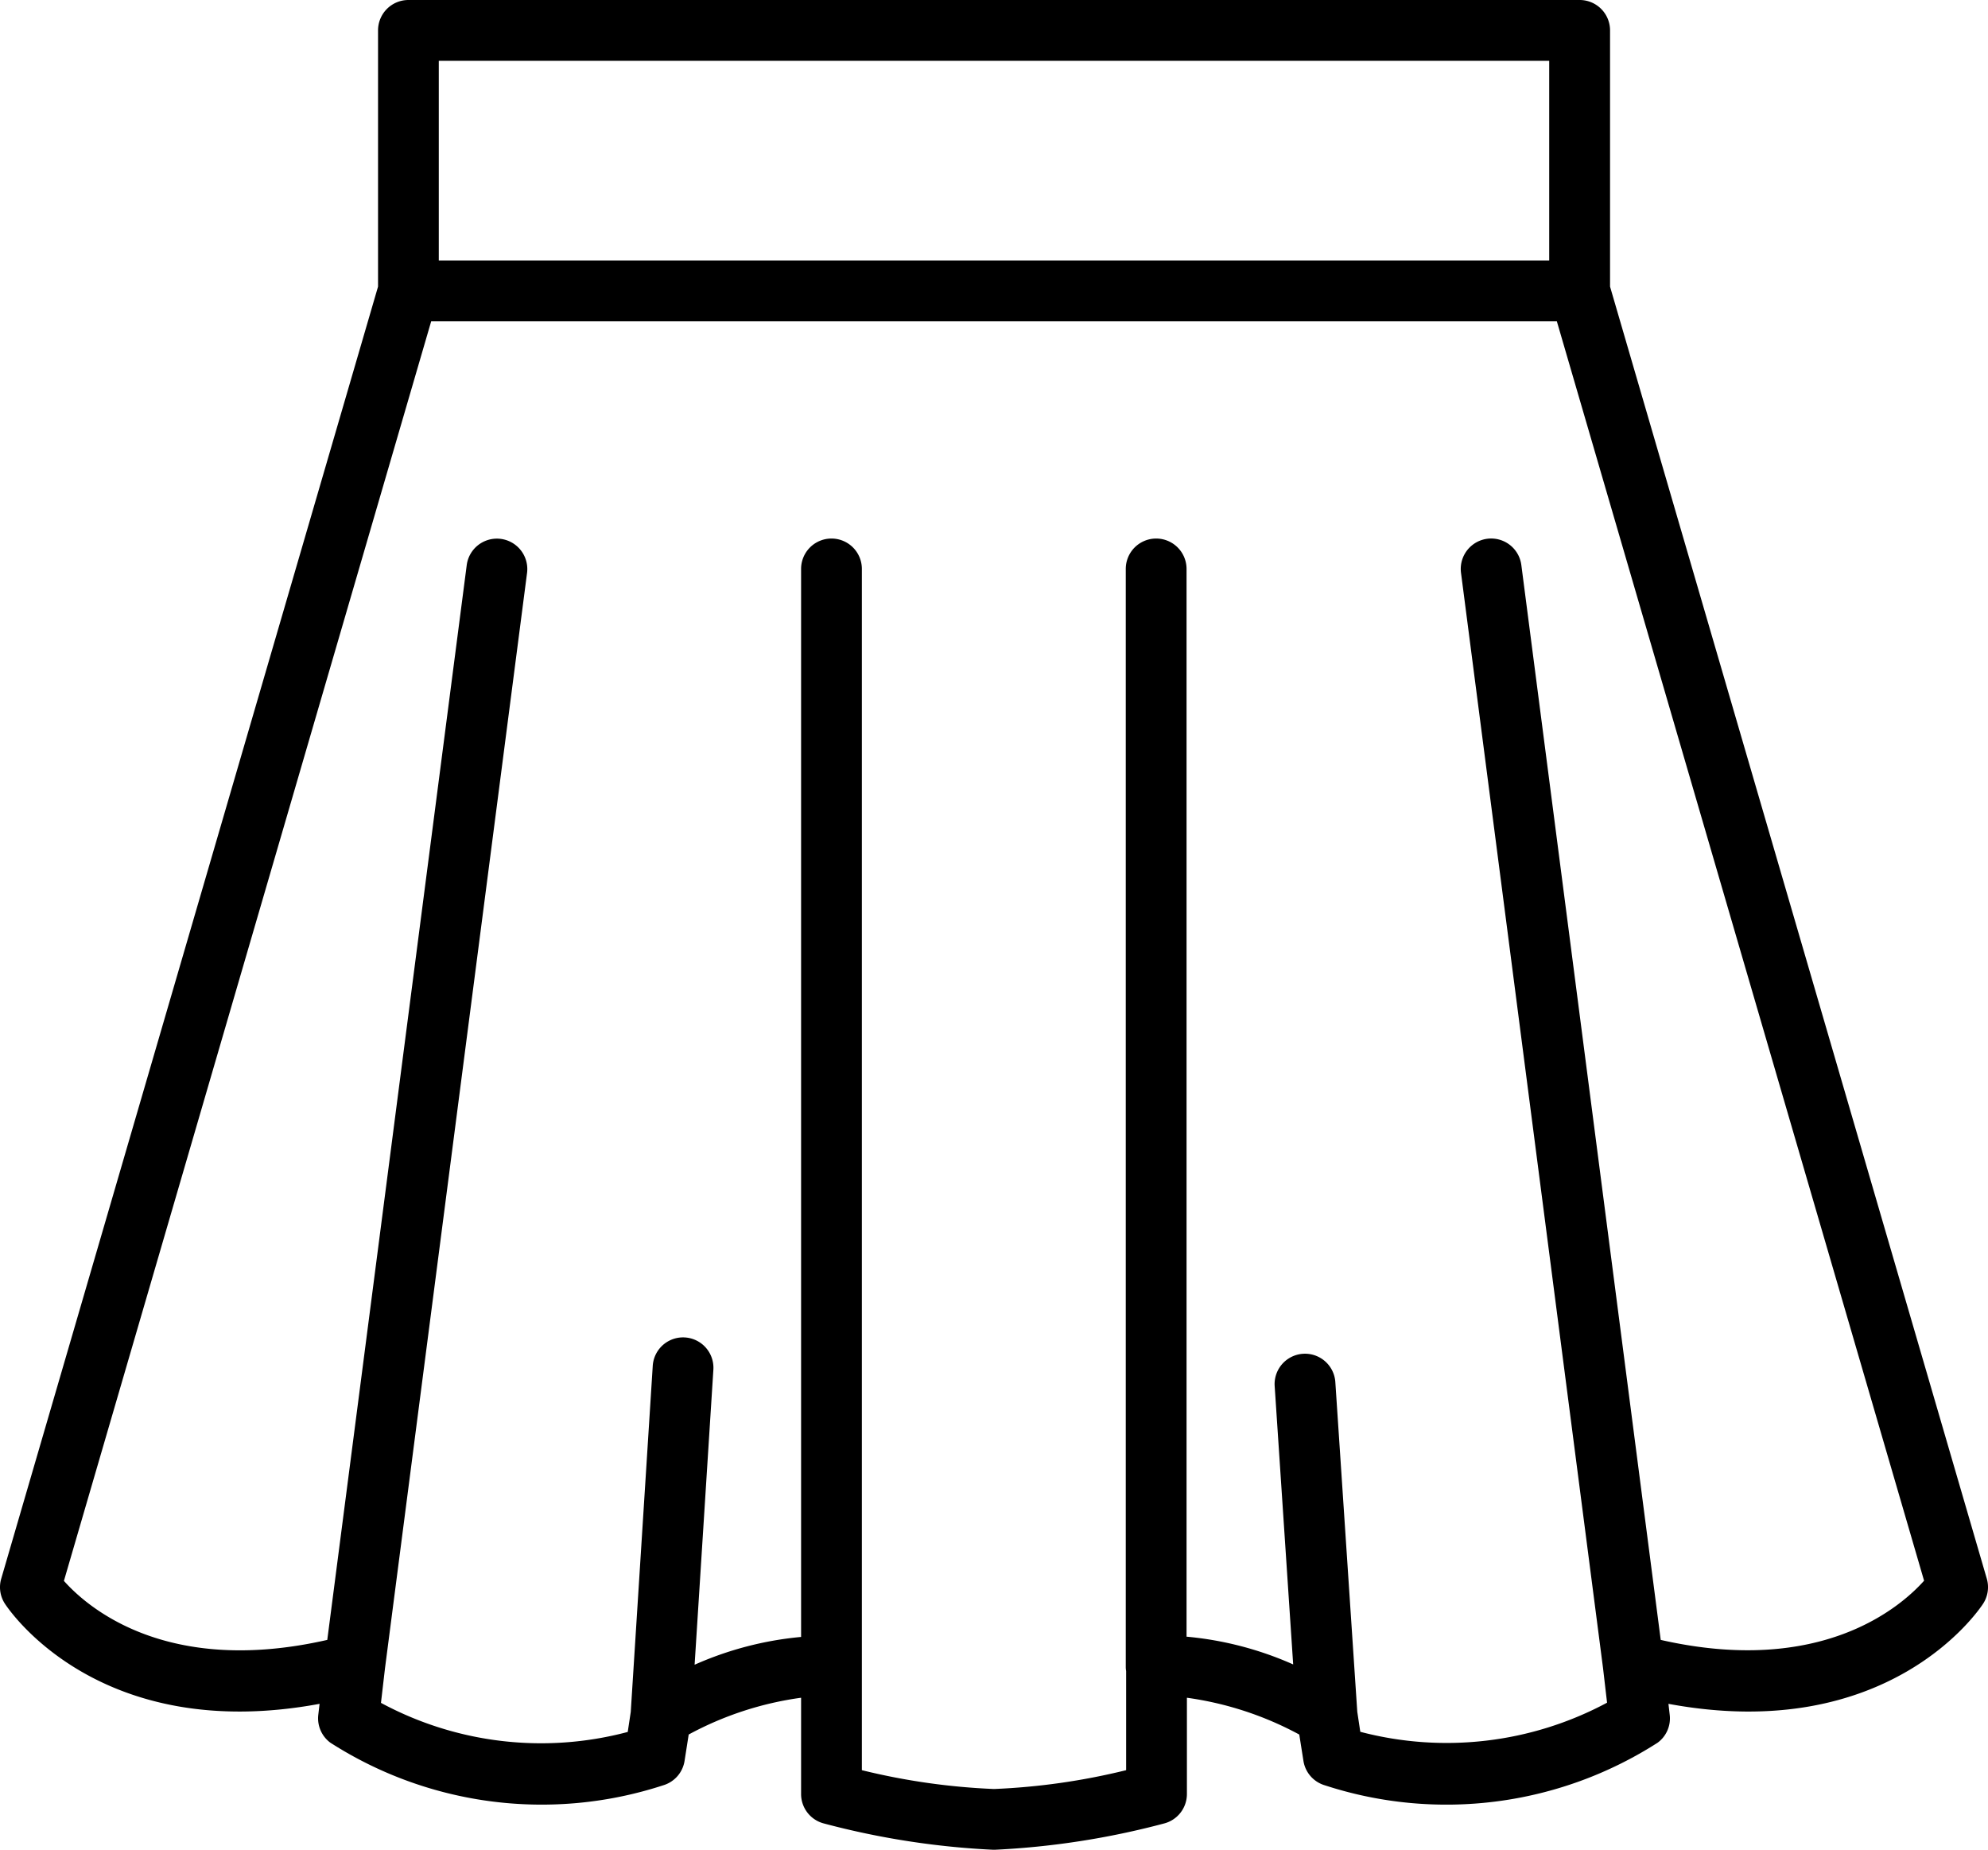 <?xml version="1.0" encoding="UTF-8"?> <svg xmlns="http://www.w3.org/2000/svg" xmlns:xlink="http://www.w3.org/1999/xlink" id="Group_13" data-name="Group 13" width="65.907" height="61.311" viewBox="0 0 65.907 61.311"><defs><clipPath id="clip-path"><rect id="Rectangle_23" data-name="Rectangle 23" width="65.907" height="61.311" fill="none"></rect></clipPath></defs><g id="Group_12" data-name="Group 12" transform="translate(0 0)" clip-path="url(#clip-path)"><path id="Path_10" data-name="Path 10" d="M65.867,52.326,53.377,9.5V6.71c0-.006,0-.011,0-.017V1.008A1.007,1.007,0,0,0,52.368,0H13.54a1.007,1.007,0,0,0-1.007,1.007V6.694c0,.006,0,.011,0,.017V9.5L.041,52.326a1,1,0,0,0,.121.829c.13.2,3.122,4.677,10.433,3.32l-.043.364a1.007,1.007,0,0,0,.4.924,12.98,12.98,0,0,0,11.032,1.413,1.006,1.006,0,0,0,.711-.81l.137-.874a10.926,10.926,0,0,1,3.726-1.219v3.192a1.007,1.007,0,0,0,.747.973,26.684,26.684,0,0,0,5.648.875,26.692,26.692,0,0,0,5.649-.875,1.008,1.008,0,0,0,.747-.973V56.273a10.986,10.986,0,0,1,3.725,1.22l.138.873a1.006,1.006,0,0,0,.711.81,12.976,12.976,0,0,0,11.032-1.413,1,1,0,0,0,.4-.924l-.042-.364c7.311,1.357,10.3-3.117,10.433-3.32a1.006,1.006,0,0,0,.121-.829M14.547,2.016H51.36V8.635H14.547Zm40.51,52.34L50.436,18.728a1.007,1.007,0,1,0-2,.26l4.708,36.3h0l.134,1.149a11.264,11.264,0,0,1-8.181.965l-.1-.664-.729-10.95a1.008,1.008,0,0,0-2.011.134l.615,9.247a11.178,11.178,0,0,0-3.535-.92V18.858a1.007,1.007,0,1,0-2.015,0V55.277a.883.883,0,0,0,.012.112v3.285a22.02,22.02,0,0,1-4.381.624,22.064,22.064,0,0,1-4.38-.624v-3.4h0V18.858a1.007,1.007,0,1,0-2.015,0v35.4a11.2,11.2,0,0,0-3.53.921L23.65,45.4a1.007,1.007,0,1,0-2.01-.128l-.729,11.47-.1.665a11.187,11.187,0,0,1-8.181-.964l.134-1.151h0l4.709-36.3a1.007,1.007,0,1,0-2-.26L10.85,54.356C5.543,55.563,2.913,53.292,2.119,52.4L14.295,10.65H51.613L63.788,52.394c-.794.889-3.436,3.165-8.731,1.962" transform="translate(0 0)"></path></g></svg> 
